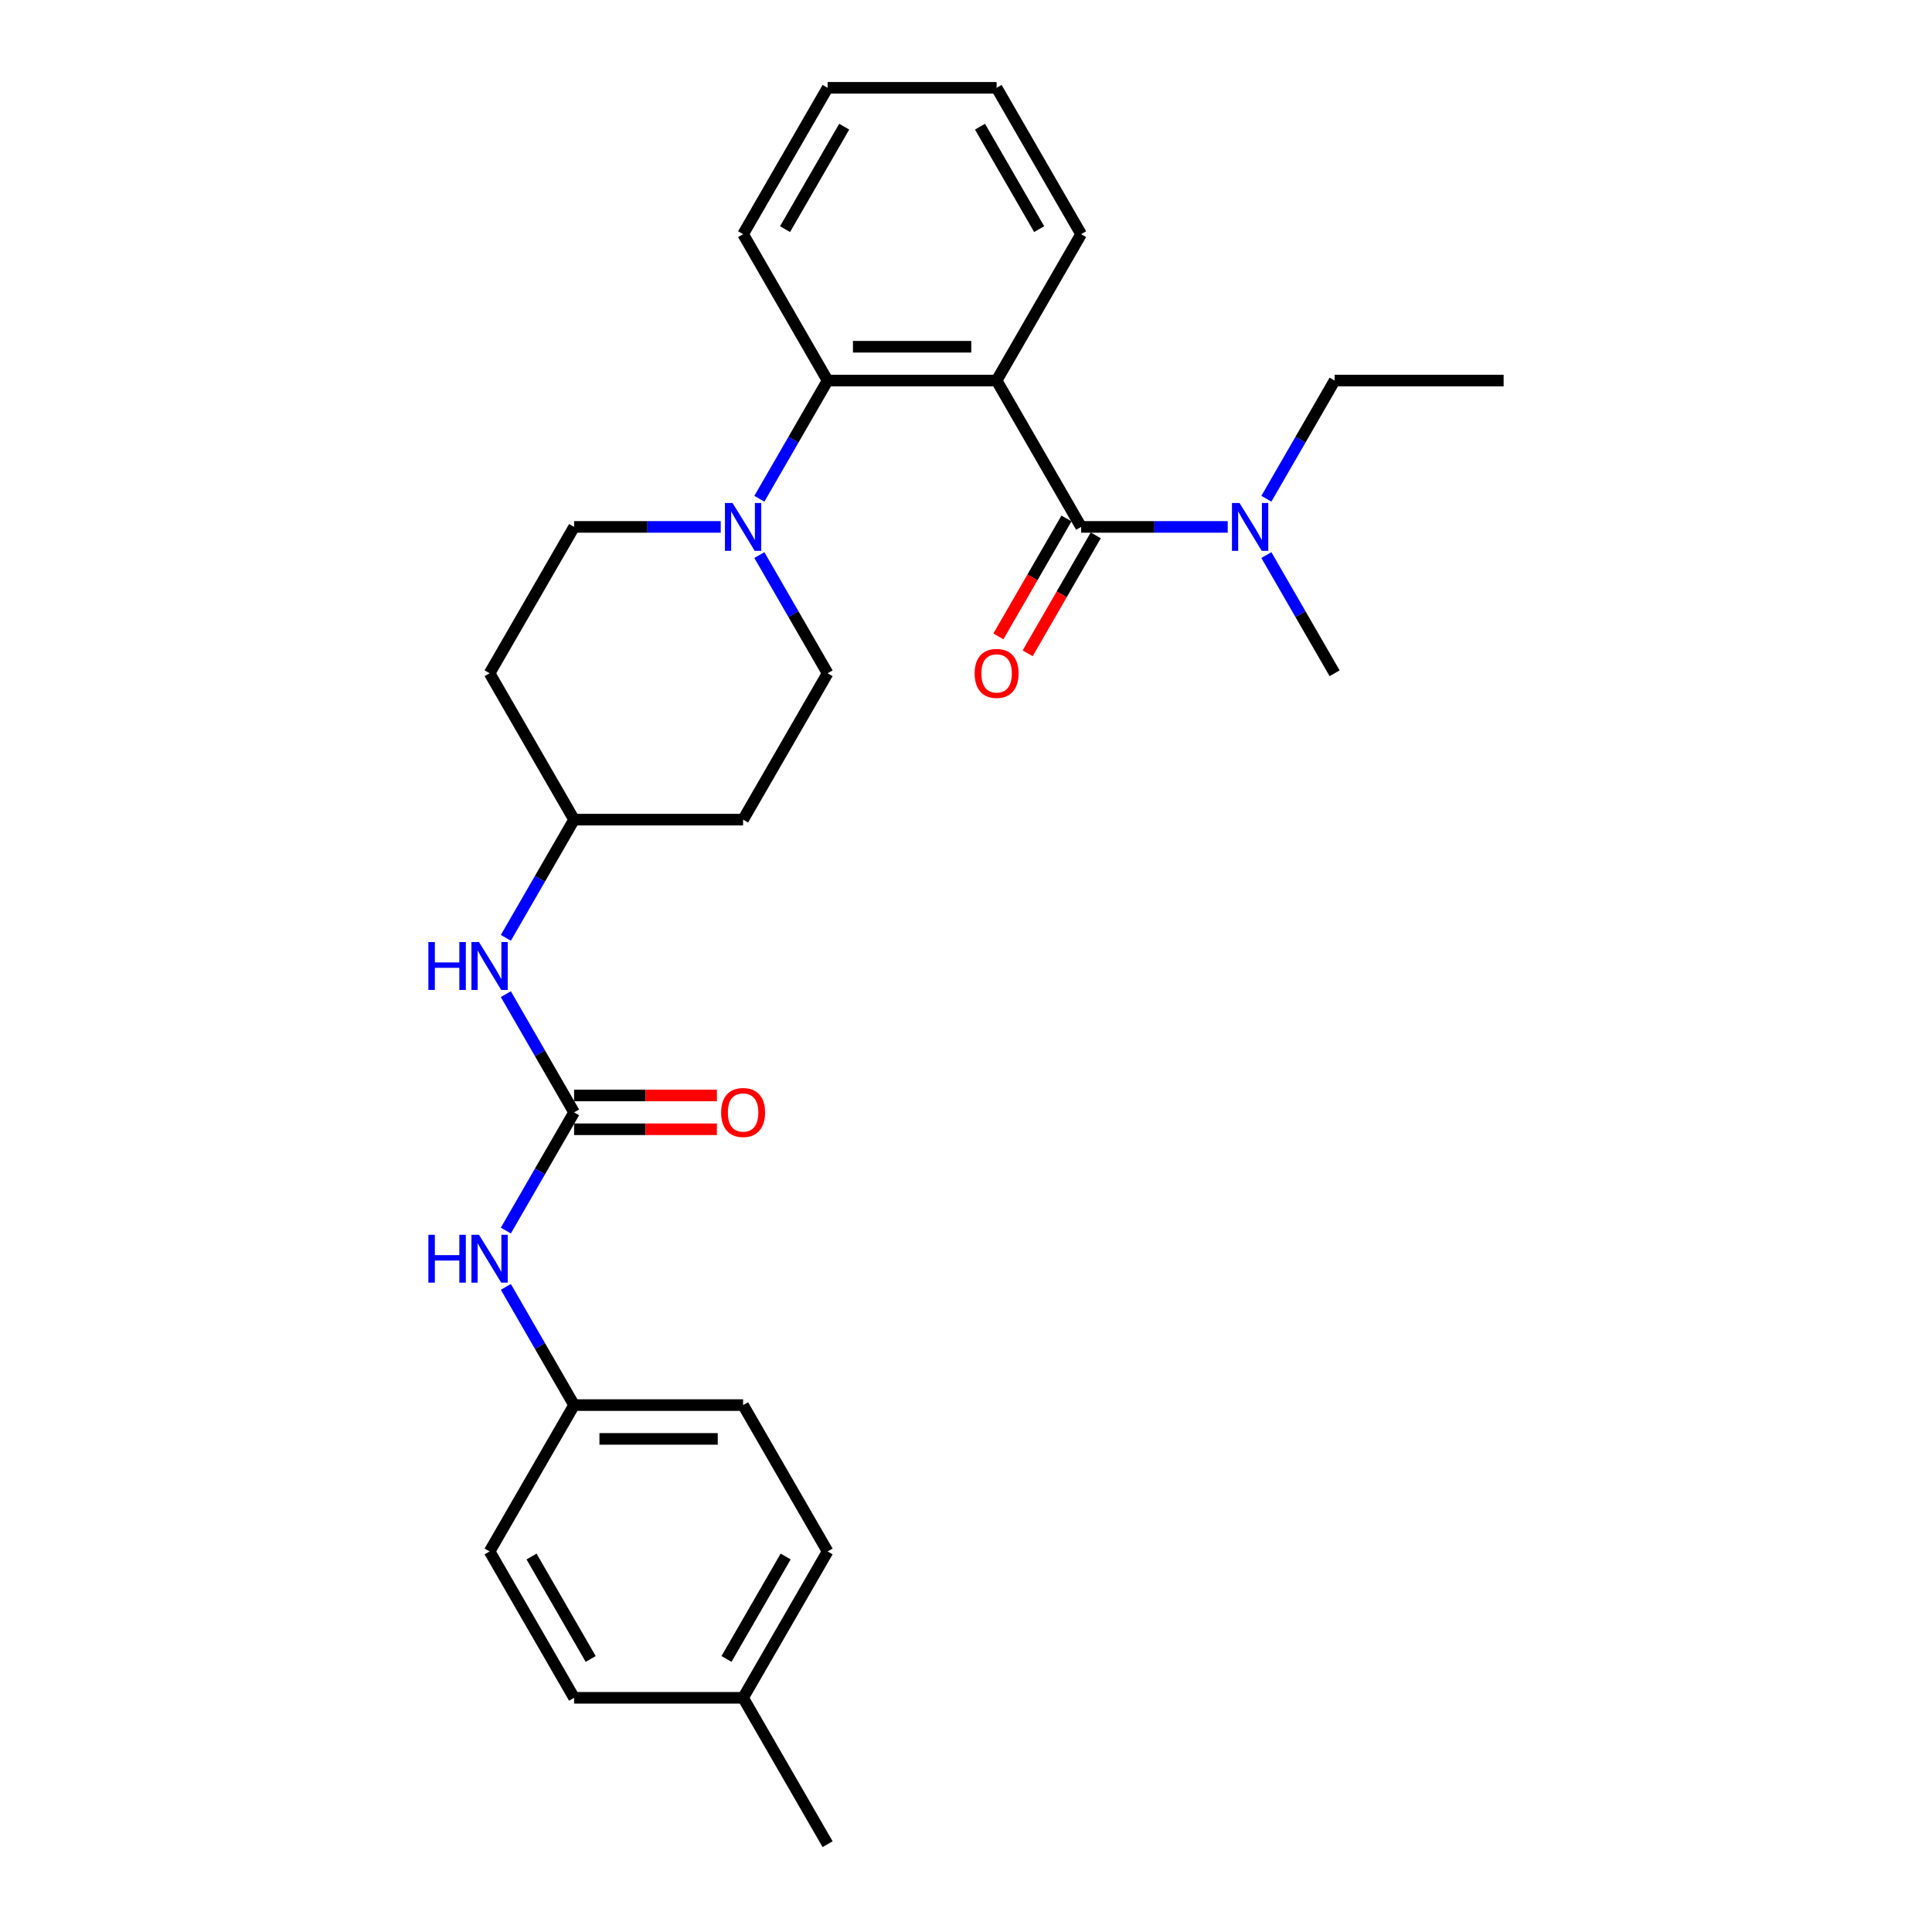 <?xml version='1.0' encoding='iso-8859-1'?>
<svg version='1.1' baseProfile='full'
              xmlns='http://www.w3.org/2000/svg'
                      xmlns:rdkit='http://www.rdkit.org/xml'
                      xmlns:xlink='http://www.w3.org/1999/xlink'
                  xml:space='preserve'
width='1000px' height='1000px' viewBox='0 0 1000 1000'>
<!-- END OF HEADER -->
<rect style='opacity:1.0;fill:#FFFFFF;stroke:none' width='1000' height='1000' x='0' y='0'> </rect>
<path class='bond-0' d='M 428.365,803.03 L 384.626,878.788' style='fill:none;fill-rule:evenodd;stroke:#000000;stroke-width:6px;stroke-linecap:butt;stroke-linejoin:miter;stroke-opacity:1' />
<path class='bond-0' d='M 406.653,805.646 L 376.035,858.677' style='fill:none;fill-rule:evenodd;stroke:#000000;stroke-width:6px;stroke-linecap:butt;stroke-linejoin:miter;stroke-opacity:1' />
<path class='bond-1' d='M 428.365,803.03 L 384.626,727.273' style='fill:none;fill-rule:evenodd;stroke:#000000;stroke-width:6px;stroke-linecap:butt;stroke-linejoin:miter;stroke-opacity:1' />
<path class='bond-2' d='M 261.824,514.574 L 279.487,545.166' style='fill:none;fill-rule:evenodd;stroke:#0000FF;stroke-width:6px;stroke-linecap:butt;stroke-linejoin:miter;stroke-opacity:1' />
<path class='bond-2' d='M 279.487,545.166 L 297.149,575.758' style='fill:none;fill-rule:evenodd;stroke:#000000;stroke-width:6px;stroke-linecap:butt;stroke-linejoin:miter;stroke-opacity:1' />
<path class='bond-3' d='M 261.824,485.426 L 279.487,454.834' style='fill:none;fill-rule:evenodd;stroke:#0000FF;stroke-width:6px;stroke-linecap:butt;stroke-linejoin:miter;stroke-opacity:1' />
<path class='bond-3' d='M 279.487,454.834 L 297.149,424.242' style='fill:none;fill-rule:evenodd;stroke:#000000;stroke-width:6px;stroke-linecap:butt;stroke-linejoin:miter;stroke-opacity:1' />
<path class='bond-4' d='M 297.149,584.505 L 334.108,584.505' style='fill:none;fill-rule:evenodd;stroke:#000000;stroke-width:6px;stroke-linecap:butt;stroke-linejoin:miter;stroke-opacity:1' />
<path class='bond-4' d='M 334.108,584.505 L 371.067,584.505' style='fill:none;fill-rule:evenodd;stroke:#FF0000;stroke-width:6px;stroke-linecap:butt;stroke-linejoin:miter;stroke-opacity:1' />
<path class='bond-4' d='M 297.149,567.01 L 334.108,567.01' style='fill:none;fill-rule:evenodd;stroke:#000000;stroke-width:6px;stroke-linecap:butt;stroke-linejoin:miter;stroke-opacity:1' />
<path class='bond-4' d='M 334.108,567.01 L 371.067,567.01' style='fill:none;fill-rule:evenodd;stroke:#FF0000;stroke-width:6px;stroke-linecap:butt;stroke-linejoin:miter;stroke-opacity:1' />
<path class='bond-5' d='M 297.149,575.758 L 279.487,606.35' style='fill:none;fill-rule:evenodd;stroke:#000000;stroke-width:6px;stroke-linecap:butt;stroke-linejoin:miter;stroke-opacity:1' />
<path class='bond-5' d='M 279.487,606.35 L 261.824,636.941' style='fill:none;fill-rule:evenodd;stroke:#0000FF;stroke-width:6px;stroke-linecap:butt;stroke-linejoin:miter;stroke-opacity:1' />
<path class='bond-6' d='M 261.824,666.089 L 279.487,696.681' style='fill:none;fill-rule:evenodd;stroke:#0000FF;stroke-width:6px;stroke-linecap:butt;stroke-linejoin:miter;stroke-opacity:1' />
<path class='bond-6' d='M 279.487,696.681 L 297.149,727.273' style='fill:none;fill-rule:evenodd;stroke:#000000;stroke-width:6px;stroke-linecap:butt;stroke-linejoin:miter;stroke-opacity:1' />
<path class='bond-7' d='M 384.626,878.788 L 297.149,878.788' style='fill:none;fill-rule:evenodd;stroke:#000000;stroke-width:6px;stroke-linecap:butt;stroke-linejoin:miter;stroke-opacity:1' />
<path class='bond-8' d='M 384.626,878.788 L 428.365,954.545' style='fill:none;fill-rule:evenodd;stroke:#000000;stroke-width:6px;stroke-linecap:butt;stroke-linejoin:miter;stroke-opacity:1' />
<path class='bond-9' d='M 778.274,196.97 L 690.797,196.97' style='fill:none;fill-rule:evenodd;stroke:#000000;stroke-width:6px;stroke-linecap:butt;stroke-linejoin:miter;stroke-opacity:1' />
<path class='bond-10' d='M 559.581,272.727 L 597.528,272.727' style='fill:none;fill-rule:evenodd;stroke:#000000;stroke-width:6px;stroke-linecap:butt;stroke-linejoin:miter;stroke-opacity:1' />
<path class='bond-10' d='M 597.528,272.727 L 635.476,272.727' style='fill:none;fill-rule:evenodd;stroke:#0000FF;stroke-width:6px;stroke-linecap:butt;stroke-linejoin:miter;stroke-opacity:1' />
<path class='bond-11' d='M 552.005,268.353 L 534.383,298.875' style='fill:none;fill-rule:evenodd;stroke:#000000;stroke-width:6px;stroke-linecap:butt;stroke-linejoin:miter;stroke-opacity:1' />
<path class='bond-11' d='M 534.383,298.875 L 516.761,329.397' style='fill:none;fill-rule:evenodd;stroke:#FF0000;stroke-width:6px;stroke-linecap:butt;stroke-linejoin:miter;stroke-opacity:1' />
<path class='bond-11' d='M 567.157,277.101 L 549.535,307.623' style='fill:none;fill-rule:evenodd;stroke:#000000;stroke-width:6px;stroke-linecap:butt;stroke-linejoin:miter;stroke-opacity:1' />
<path class='bond-11' d='M 549.535,307.623 L 531.913,338.145' style='fill:none;fill-rule:evenodd;stroke:#FF0000;stroke-width:6px;stroke-linecap:butt;stroke-linejoin:miter;stroke-opacity:1' />
<path class='bond-12' d='M 559.581,272.727 L 515.842,196.97' style='fill:none;fill-rule:evenodd;stroke:#000000;stroke-width:6px;stroke-linecap:butt;stroke-linejoin:miter;stroke-opacity:1' />
<path class='bond-13' d='M 655.472,258.154 L 673.135,227.562' style='fill:none;fill-rule:evenodd;stroke:#0000FF;stroke-width:6px;stroke-linecap:butt;stroke-linejoin:miter;stroke-opacity:1' />
<path class='bond-13' d='M 673.135,227.562 L 690.797,196.97' style='fill:none;fill-rule:evenodd;stroke:#000000;stroke-width:6px;stroke-linecap:butt;stroke-linejoin:miter;stroke-opacity:1' />
<path class='bond-14' d='M 655.472,287.301 L 673.135,317.893' style='fill:none;fill-rule:evenodd;stroke:#0000FF;stroke-width:6px;stroke-linecap:butt;stroke-linejoin:miter;stroke-opacity:1' />
<path class='bond-14' d='M 673.135,317.893 L 690.797,348.485' style='fill:none;fill-rule:evenodd;stroke:#000000;stroke-width:6px;stroke-linecap:butt;stroke-linejoin:miter;stroke-opacity:1' />
<path class='bond-15' d='M 393.04,287.301 L 410.703,317.893' style='fill:none;fill-rule:evenodd;stroke:#0000FF;stroke-width:6px;stroke-linecap:butt;stroke-linejoin:miter;stroke-opacity:1' />
<path class='bond-15' d='M 410.703,317.893 L 428.365,348.485' style='fill:none;fill-rule:evenodd;stroke:#000000;stroke-width:6px;stroke-linecap:butt;stroke-linejoin:miter;stroke-opacity:1' />
<path class='bond-16' d='M 393.04,258.154 L 410.703,227.562' style='fill:none;fill-rule:evenodd;stroke:#0000FF;stroke-width:6px;stroke-linecap:butt;stroke-linejoin:miter;stroke-opacity:1' />
<path class='bond-16' d='M 410.703,227.562 L 428.365,196.97' style='fill:none;fill-rule:evenodd;stroke:#000000;stroke-width:6px;stroke-linecap:butt;stroke-linejoin:miter;stroke-opacity:1' />
<path class='bond-17' d='M 373.044,272.727 L 335.097,272.727' style='fill:none;fill-rule:evenodd;stroke:#0000FF;stroke-width:6px;stroke-linecap:butt;stroke-linejoin:miter;stroke-opacity:1' />
<path class='bond-17' d='M 335.097,272.727 L 297.149,272.727' style='fill:none;fill-rule:evenodd;stroke:#000000;stroke-width:6px;stroke-linecap:butt;stroke-linejoin:miter;stroke-opacity:1' />
<path class='bond-18' d='M 384.626,121.212 L 428.365,45.455' style='fill:none;fill-rule:evenodd;stroke:#000000;stroke-width:6px;stroke-linecap:butt;stroke-linejoin:miter;stroke-opacity:1' />
<path class='bond-18' d='M 406.338,118.596 L 436.956,65.566' style='fill:none;fill-rule:evenodd;stroke:#000000;stroke-width:6px;stroke-linecap:butt;stroke-linejoin:miter;stroke-opacity:1' />
<path class='bond-19' d='M 384.626,121.212 L 428.365,196.97' style='fill:none;fill-rule:evenodd;stroke:#000000;stroke-width:6px;stroke-linecap:butt;stroke-linejoin:miter;stroke-opacity:1' />
<path class='bond-20' d='M 428.365,45.455 L 515.842,45.455' style='fill:none;fill-rule:evenodd;stroke:#000000;stroke-width:6px;stroke-linecap:butt;stroke-linejoin:miter;stroke-opacity:1' />
<path class='bond-21' d='M 515.842,45.455 L 559.581,121.212' style='fill:none;fill-rule:evenodd;stroke:#000000;stroke-width:6px;stroke-linecap:butt;stroke-linejoin:miter;stroke-opacity:1' />
<path class='bond-21' d='M 507.251,65.566 L 537.868,118.596' style='fill:none;fill-rule:evenodd;stroke:#000000;stroke-width:6px;stroke-linecap:butt;stroke-linejoin:miter;stroke-opacity:1' />
<path class='bond-22' d='M 559.581,121.212 L 515.842,196.97' style='fill:none;fill-rule:evenodd;stroke:#000000;stroke-width:6px;stroke-linecap:butt;stroke-linejoin:miter;stroke-opacity:1' />
<path class='bond-23' d='M 515.842,196.97 L 428.365,196.97' style='fill:none;fill-rule:evenodd;stroke:#000000;stroke-width:6px;stroke-linecap:butt;stroke-linejoin:miter;stroke-opacity:1' />
<path class='bond-23' d='M 502.721,179.474 L 441.486,179.474' style='fill:none;fill-rule:evenodd;stroke:#000000;stroke-width:6px;stroke-linecap:butt;stroke-linejoin:miter;stroke-opacity:1' />
<path class='bond-24' d='M 297.149,424.242 L 384.626,424.242' style='fill:none;fill-rule:evenodd;stroke:#000000;stroke-width:6px;stroke-linecap:butt;stroke-linejoin:miter;stroke-opacity:1' />
<path class='bond-25' d='M 297.149,424.242 L 253.41,348.485' style='fill:none;fill-rule:evenodd;stroke:#000000;stroke-width:6px;stroke-linecap:butt;stroke-linejoin:miter;stroke-opacity:1' />
<path class='bond-26' d='M 384.626,424.242 L 428.365,348.485' style='fill:none;fill-rule:evenodd;stroke:#000000;stroke-width:6px;stroke-linecap:butt;stroke-linejoin:miter;stroke-opacity:1' />
<path class='bond-27' d='M 297.149,272.727 L 253.41,348.485' style='fill:none;fill-rule:evenodd;stroke:#000000;stroke-width:6px;stroke-linecap:butt;stroke-linejoin:miter;stroke-opacity:1' />
<path class='bond-28' d='M 297.149,878.788 L 253.41,803.03' style='fill:none;fill-rule:evenodd;stroke:#000000;stroke-width:6px;stroke-linecap:butt;stroke-linejoin:miter;stroke-opacity:1' />
<path class='bond-28' d='M 305.74,858.677 L 275.123,805.646' style='fill:none;fill-rule:evenodd;stroke:#000000;stroke-width:6px;stroke-linecap:butt;stroke-linejoin:miter;stroke-opacity:1' />
<path class='bond-29' d='M 253.41,803.03 L 297.149,727.273' style='fill:none;fill-rule:evenodd;stroke:#000000;stroke-width:6px;stroke-linecap:butt;stroke-linejoin:miter;stroke-opacity:1' />
<path class='bond-30' d='M 297.149,727.273 L 384.626,727.273' style='fill:none;fill-rule:evenodd;stroke:#000000;stroke-width:6px;stroke-linecap:butt;stroke-linejoin:miter;stroke-opacity:1' />
<path class='bond-30' d='M 310.27,744.768 L 371.505,744.768' style='fill:none;fill-rule:evenodd;stroke:#000000;stroke-width:6px;stroke-linecap:butt;stroke-linejoin:miter;stroke-opacity:1' />
<path  class='atom-1' d='M 221.726 487.613
L 225.085 487.613
L 225.085 498.145
L 237.752 498.145
L 237.752 487.613
L 241.111 487.613
L 241.111 512.387
L 237.752 512.387
L 237.752 500.945
L 225.085 500.945
L 225.085 512.387
L 221.726 512.387
L 221.726 487.613
' fill='#0000FF'/>
<path  class='atom-1' d='M 247.934 487.613
L 256.052 500.735
Q 256.857 502.029, 258.151 504.374
Q 259.446 506.718, 259.516 506.858
L 259.516 487.613
L 262.805 487.613
L 262.805 512.387
L 259.411 512.387
L 250.698 498.041
Q 249.684 496.361, 248.599 494.436
Q 247.549 492.512, 247.234 491.917
L 247.234 512.387
L 244.015 512.387
L 244.015 487.613
L 247.934 487.613
' fill='#0000FF'/>
<path  class='atom-3' d='M 373.254 575.828
Q 373.254 569.879, 376.193 566.555
Q 379.133 563.231, 384.626 563.231
Q 390.12 563.231, 393.059 566.555
Q 395.998 569.879, 395.998 575.828
Q 395.998 581.846, 393.024 585.275
Q 390.05 588.669, 384.626 588.669
Q 379.168 588.669, 376.193 585.275
Q 373.254 581.881, 373.254 575.828
M 384.626 585.87
Q 388.405 585.87, 390.435 583.351
Q 392.499 580.796, 392.499 575.828
Q 392.499 570.964, 390.435 568.514
Q 388.405 566.03, 384.626 566.03
Q 380.847 566.03, 378.783 568.479
Q 376.753 570.929, 376.753 575.828
Q 376.753 580.831, 378.783 583.351
Q 380.847 585.87, 384.626 585.87
' fill='#FF0000'/>
<path  class='atom-4' d='M 221.726 639.128
L 225.085 639.128
L 225.085 649.661
L 237.752 649.661
L 237.752 639.128
L 241.111 639.128
L 241.111 663.902
L 237.752 663.902
L 237.752 652.46
L 225.085 652.46
L 225.085 663.902
L 221.726 663.902
L 221.726 639.128
' fill='#0000FF'/>
<path  class='atom-4' d='M 247.934 639.128
L 256.052 652.25
Q 256.857 653.545, 258.151 655.889
Q 259.446 658.233, 259.516 658.373
L 259.516 639.128
L 262.805 639.128
L 262.805 663.902
L 259.411 663.902
L 250.698 649.556
Q 249.684 647.876, 248.599 645.952
Q 247.549 644.027, 247.234 643.432
L 247.234 663.902
L 244.015 663.902
L 244.015 639.128
L 247.934 639.128
' fill='#0000FF'/>
<path  class='atom-8' d='M 641.582 260.34
L 649.7 273.462
Q 650.505 274.757, 651.799 277.101
Q 653.094 279.446, 653.164 279.585
L 653.164 260.34
L 656.453 260.34
L 656.453 285.114
L 653.059 285.114
L 644.346 270.768
Q 643.332 269.088, 642.247 267.164
Q 641.197 265.239, 640.882 264.644
L 640.882 285.114
L 637.663 285.114
L 637.663 260.34
L 641.582 260.34
' fill='#0000FF'/>
<path  class='atom-9' d='M 504.47 348.555
Q 504.47 342.606, 507.409 339.282
Q 510.349 335.958, 515.842 335.958
Q 521.336 335.958, 524.275 339.282
Q 527.214 342.606, 527.214 348.555
Q 527.214 354.573, 524.24 358.002
Q 521.266 361.396, 515.842 361.396
Q 510.384 361.396, 507.409 358.002
Q 504.47 354.608, 504.47 348.555
M 515.842 358.597
Q 519.621 358.597, 521.651 356.078
Q 523.715 353.524, 523.715 348.555
Q 523.715 343.691, 521.651 341.242
Q 519.621 338.757, 515.842 338.757
Q 512.063 338.757, 509.999 341.207
Q 507.969 343.656, 507.969 348.555
Q 507.969 353.559, 509.999 356.078
Q 512.063 358.597, 515.842 358.597
' fill='#FF0000'/>
<path  class='atom-11' d='M 379.15 260.34
L 387.268 273.462
Q 388.073 274.757, 389.367 277.101
Q 390.662 279.446, 390.732 279.585
L 390.732 260.34
L 394.021 260.34
L 394.021 285.114
L 390.627 285.114
L 381.914 270.768
Q 380.9 269.088, 379.815 267.164
Q 378.765 265.239, 378.45 264.644
L 378.45 285.114
L 375.231 285.114
L 375.231 260.34
L 379.15 260.34
' fill='#0000FF'/>
</svg>
